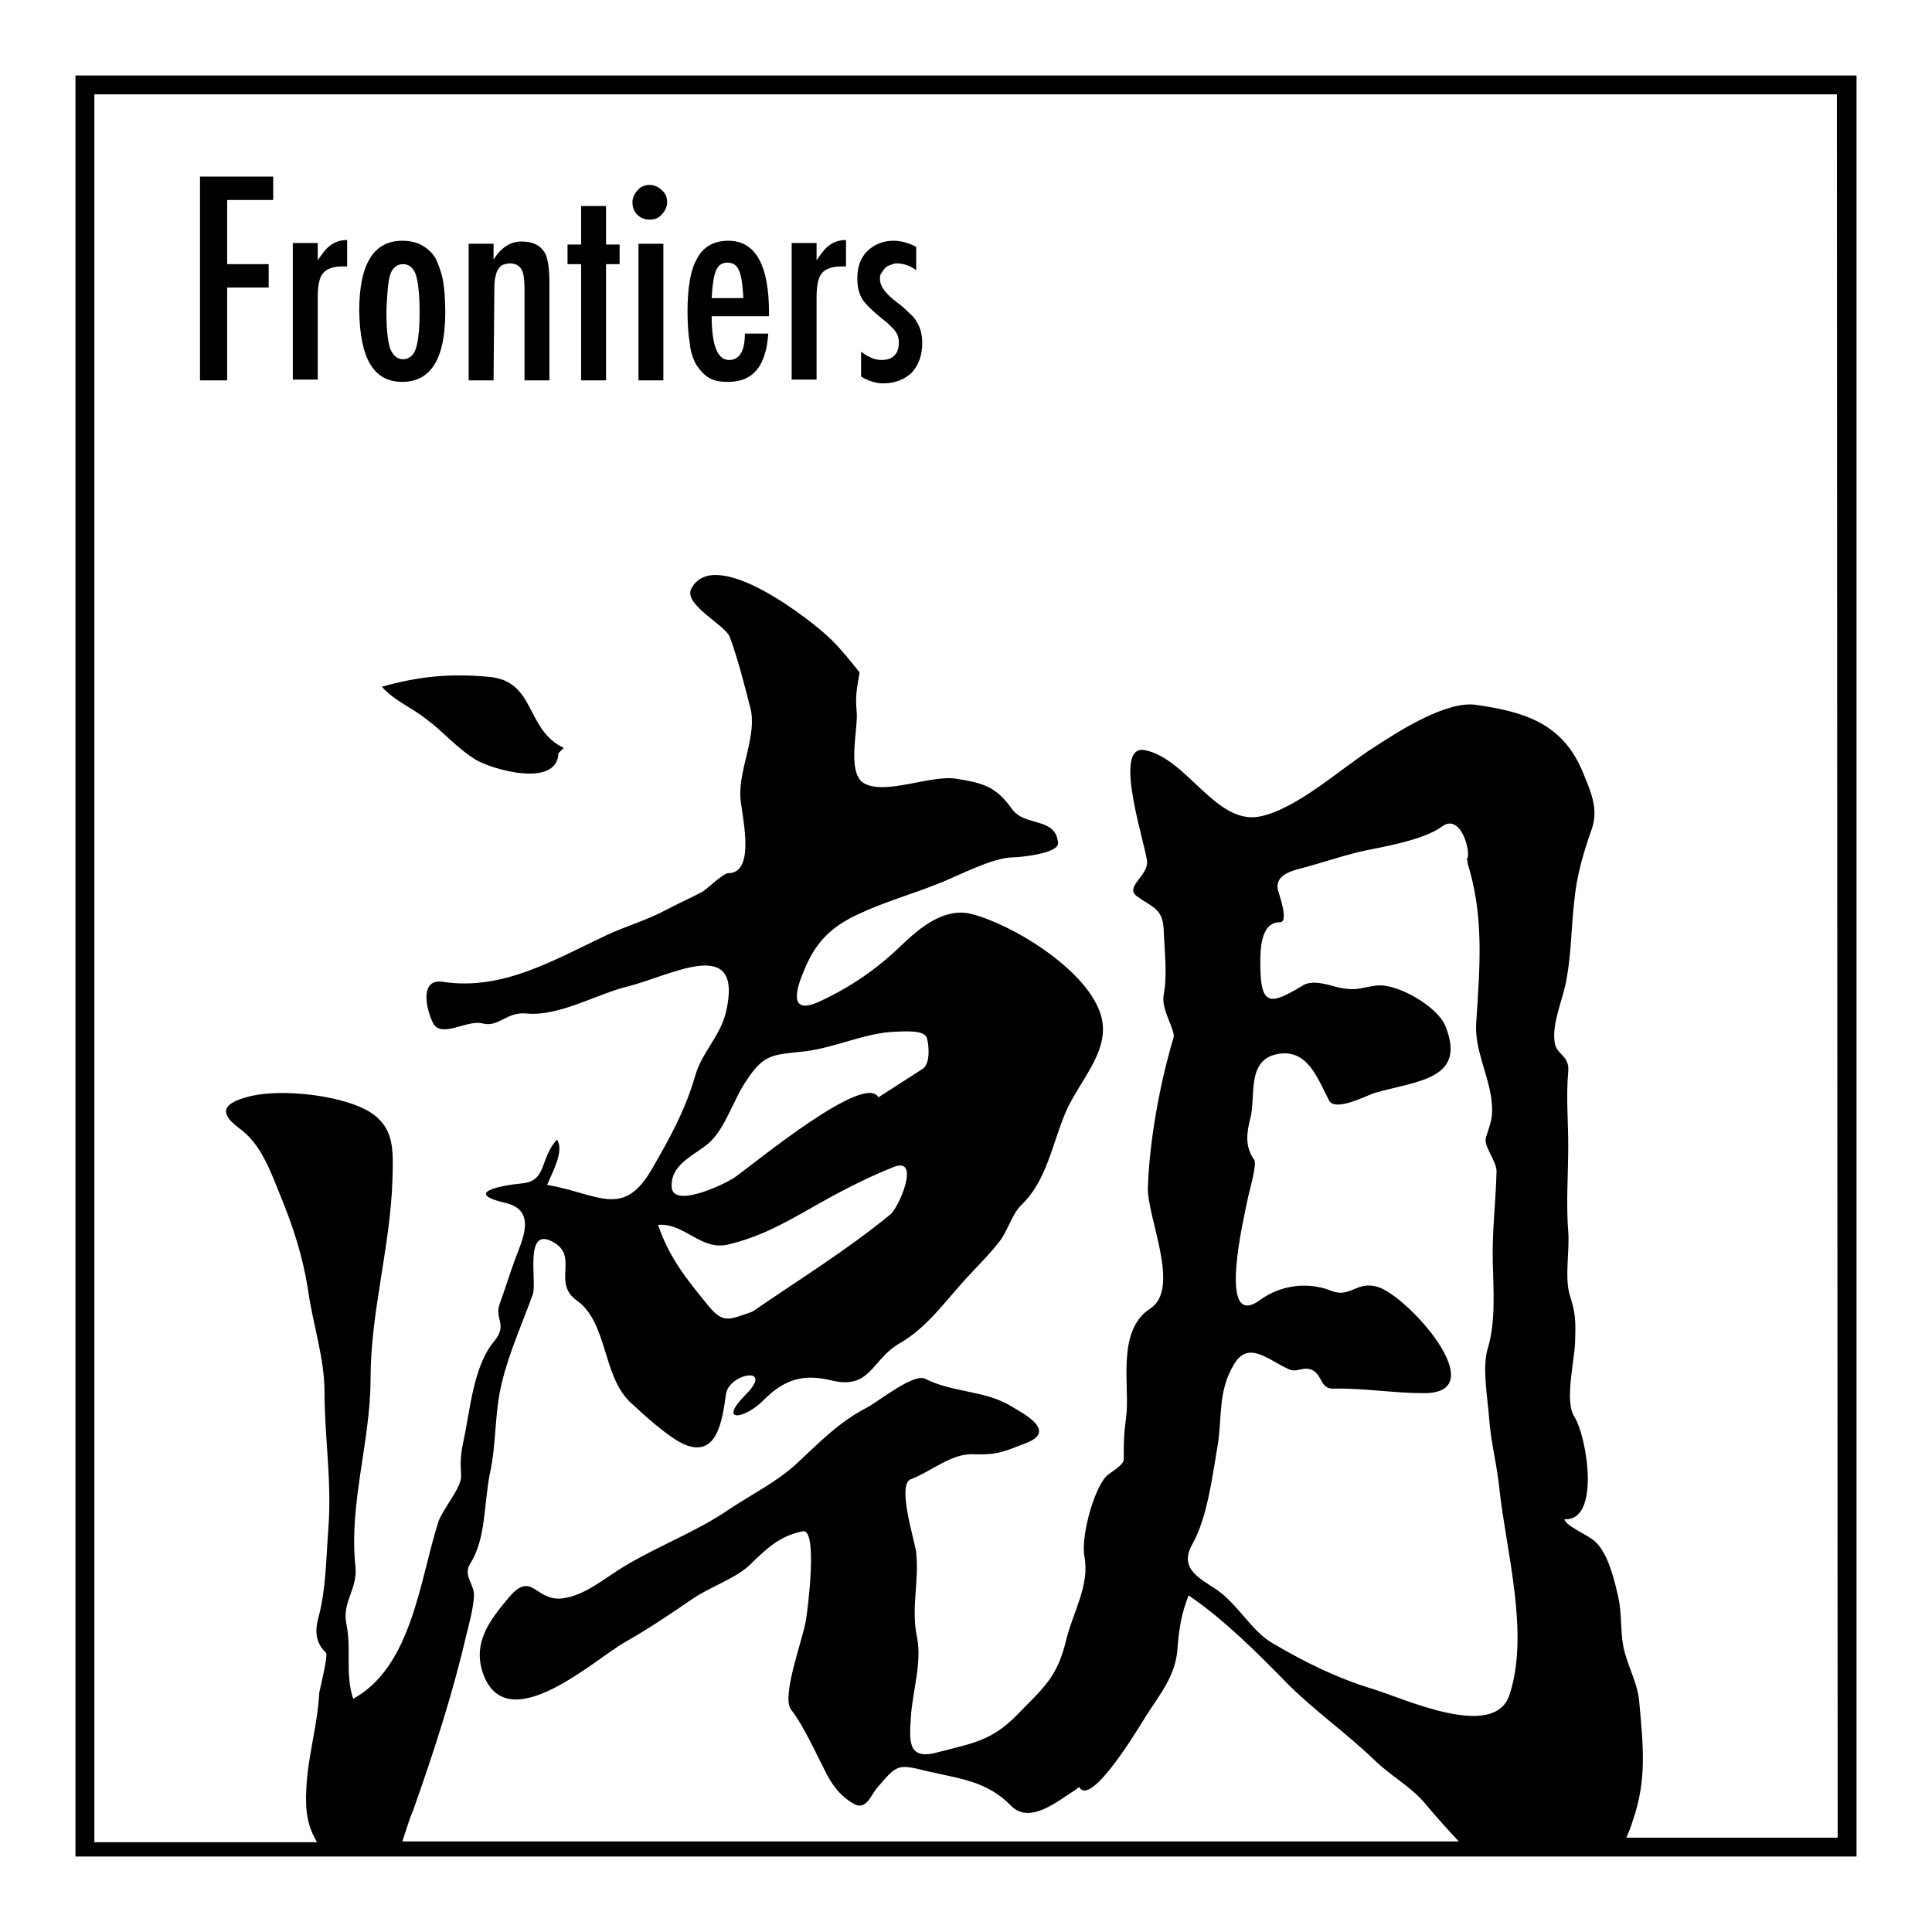 <?xml version="1.0" encoding="utf-8"?>
<!-- Svg Vector Icons : http://www.onlinewebfonts.com/icon -->
<!DOCTYPE svg PUBLIC "-//W3C//DTD SVG 1.1//EN" "http://www.w3.org/Graphics/SVG/1.1/DTD/svg11.dtd">
<svg version="1.1" xmlns="http://www.w3.org/2000/svg" xmlns:xlink="http://www.w3.org/1999/xlink" x="0px" y="0px" viewBox="0 0 256 256" enable-background="new 0 0 256 256" xml:space="preserve">
<g><g><path fill="#000000" d="M10,10v236h236V10H10z M200,224.6c-2,6.1-14.1,0.4-18.1-0.8c-4.9-1.5-9.1-3.6-13.5-6.2c-2.6-1.6-4.4-5-7.1-6.9c-2.2-1.5-5.2-2.8-3.3-6.1c2-3.6,2.6-8.8,3.3-12.8c0.7-4,0-7.3,2.2-11c1.9-3.2,4.4-0.7,7.2,0.6c1.2,0.6,2-0.5,3.3,0.2c1.2,0.7,1,2.4,2.6,2.4c4-0.1,8,0.6,12,0.6c9.5,0.1-2-12.9-6.1-14.1c-2.8-0.8-3.6,1.6-6.2,0.5c-3.1-1.2-6.7-0.7-9.4,1.3c-5.7,4.1-2-11.3-1.6-13.3c0.1-0.7,1.3-4.7,0.9-5.3c-1.3-1.8-1-3.7-0.5-5.6c0.7-2.9-0.5-7.5,3.4-8.4c4.2-0.9,5.5,3.3,7,6.1c0.8,1.6,5.1-0.7,6.1-1c5.7-1.6,12.2-1.8,9.3-8.9c-1.1-2.6-6.5-5.7-9.2-5.3c-2.2,0.3-2.4,0.7-4.7,0.3c-1.4-0.3-3.6-1.2-5-0.3c-4.3,2.6-5.6,2.8-5.6-2.9c0-1.8,0-5.5,2.6-5.5c1.3,0-0.3-4.2-0.3-4.4c-0.3-2.1,2.3-2.5,3.7-2.9c3.3-0.9,6-1.9,9.4-2.5c2.5-0.5,6.7-1.4,8.7-2.9c2.6-1.9,4,4,3.2,4.4c0.2-0.1,0.3,1,0,0c2.4,7.2,1.8,14.1,1.3,21.7c-0.2,3.4,1.5,6.5,2,9.9c0.3,2.5,0,3-0.7,5.2c-0.4,1.1,1.4,3.1,1.4,4.5c-0.1,4.1-0.6,7.9-0.5,12.1c0.1,3.7,0.4,8-0.7,11.5c-0.7,2.4,0,6.4,0.2,8.9c0.2,3.3,1.1,6.5,1.4,9.8C199.6,205.6,202.7,216.6,200,224.6z M243.5,243.5h-28c0.4-0.9,0.7-1.7,0.8-2.1c2-5.6,1.4-10.3,0.9-16c-0.2-2.2-1.3-4.2-1.9-6.4c-0.7-2.5-0.3-5-0.9-7.5c-0.5-2.2-1.3-5.6-3-7.2c-0.9-0.9-4-2.1-4.1-3c4.8,0.3,3-10.9,1.3-13.6c-1.3-2,0-7.3,0.1-9.7c0.1-3,0.1-3.9-0.7-6.4c-0.7-2.3,0-5.9-0.2-8.4c-0.3-3.8,0-7.6,0-11.4c0-3.3-0.3-6.5,0-9.8c0.2-2.2-1.6-2.2-1.8-3.9c-0.4-2.6,1.2-5.9,1.6-8.5c0.6-3.3,0.6-6.8,1-10.2c0.3-3.3,1.2-6.4,2.3-9.5c1-2.8-0.2-5.2-1.3-7.9c-2.7-6.2-7.7-7.7-14-8.6c-3.9-0.6-10.3,3.5-13.5,5.6c-4.3,2.7-10.2,8.2-15.2,9.2c-5.8,1.1-9.6-7.7-15.2-8.8c-4.6-0.9,0.5,13.7,0.3,15c-0.2,1.9-3,3.2-1.3,4.4c2.1,1.5,3.4,1.6,3.5,4.5c0.1,2.7,0.5,5.8,0,8.5c-0.4,2,1.6,4.7,1.3,5.7c-1.8,6-3.2,13.6-3.4,19.9c-0.1,3.9,4.4,13.4,0.3,16c-4.6,3-2.6,10.5-3.2,14.5c-0.3,2.3-0.3,3.4-0.3,5.5c0,0.8-2,1.8-2.4,2.3c-1.7,2-3.3,8.1-2.8,10.6c0.7,3.7-1.5,7.3-2.4,10.9c-1.2,5.1-3,6.4-6.7,10.2c-3.3,3.3-5.8,3.6-10.4,4.8c-4,1.1-3.7-1.6-3.5-4.7c0.2-3.4,1.5-7.2,0.8-10.6c-0.8-3.9,0.3-7.2-0.1-11.2c-0.2-1.6-2.6-9-0.7-9.7c2.7-1,5.4-3.5,8.4-3.3c3.2,0.1,4-0.4,6.9-1.5c4.1-1.6-0.4-3.9-1.9-4.8c-3.5-2.2-7.7-1.8-11.5-3.7c-1.5-0.8-6.2,3-7.7,3.8c-3.7,1.9-6.3,4.6-9.3,7.4c-2.7,2.5-6,4.1-9,6.1c-4.2,2.9-9.3,4.8-13.8,7.5c-2.7,1.6-5.2,3.9-8.3,4.3c-3.6,0.4-4-3.8-7.1-0.1c-2.6,3.1-4.9,6.1-3.3,10.3c3.3,8.4,14.8-2.2,18.7-4.4c3-1.7,6-3.7,8.9-5.7c2.3-1.6,5.7-2.7,7.6-4.5c2.1-2,3.9-3.9,7.1-4.5c2-0.3,0.6,10.6,0.4,11.7c-0.3,2.3-3.3,10.1-2,11.9c1.7,2.2,3.1,5.4,4.4,7.9c0.9,1.9,2,3.5,3.9,4.6c1.7,1,2.3-1.2,3.2-2.2c2.6-3,2.6-3.1,6.6-2.1c4.3,1,7.9,1.3,11.1,4.6c2.5,2.5,6.2-0.7,8.6-2.2c0.1-0.1,0.2-0.2,0.4-0.3c1.6,2.8,8.2-8.4,8.9-9.5c1.8-2.8,3.8-5.2,4.1-8.6c0.2-2.7,0.5-4.8,1.5-7.3c4.7,3.2,9.1,7.6,13.1,11.7c3.7,3.7,7.9,6.6,11.6,10.2c2.1,2,4.5,3.3,6.4,5.4c1.5,1.8,3.1,3.6,4.7,5.3H53.3c0.5-1.4,0.9-2.9,1.4-4c2.7-7.6,5.3-15.6,7.1-23.4c0.4-1.6,0.9-3.4,1-5.1c0.1-1.6-1.5-2.7-0.5-4.3c2.1-3.3,1.8-7.8,2.6-11.9c0.9-4,0.6-8.1,1.6-12.1c1-4.1,2.7-7.8,4.1-11.7c0.6-1.6-1.3-9.4,2.9-6.8c3.1,1.9-0.3,5.3,2.9,7.6c4.1,2.9,3.4,9.8,7,13.4c1.7,1.6,5.2,4.8,7.3,5.7c4.3,1.8,5-3.1,5.5-6.7c0.4-2.7,6.4-3.8,2.7,0c-4,4-0.1,3.3,2.3,0.8c2.7-2.7,5.2-3.5,8.9-2.6c5.3,1.3,5.3-2.7,9.1-4.9c3.7-2.1,6.2-5.8,9.1-8.9c1.3-1.4,2.7-2.8,3.9-4.3c1.3-1.5,1.8-3.8,3.1-5.1c3.4-3.2,4.1-8.1,5.9-12.3c1.8-4.3,6.4-8.5,4.5-13.4l0,0c-2.1-5.7-11.5-11.5-17-12.9c-3.6-0.9-6.9,1.9-9.3,4.2c-3.2,3.1-6.7,5.5-10.8,7.4c-4.3,2-3-1.9-2.1-4c1.5-3.8,3.6-5.9,7.3-7.6c3.4-1.6,7-2.6,10.5-4c2.6-1,7.2-3.5,10-3.5c0.8,0,6-0.5,5.9-1.9c-0.3-3.5-4.4-2.1-6.1-4.5c-2.1-2.9-3.6-3.4-7.3-4c-3.4-0.6-9.4,2.2-12.3,0.6c-2.4-1.4-0.7-7.4-1-9.7c-0.2-1.9,0.1-3.2,0.4-5c-1.2-1.5-2.3-2.9-3.7-4.3c-2.5-2.5-15.5-12.7-18.6-6.8c-1.1,2.1,4.5,4.8,5.1,6.4c1.1,3,1.9,6.2,2.7,9.3c1,3.6-1.5,8.1-1.3,11.9c0.1,2.1,2.2,10.1-1.6,10.1c-0.7,0-2.9,2.2-3.5,2.5c-1.5,0.8-3.1,1.5-4.6,2.3c-2.6,1.4-5.4,2.2-8,3.4c-7,3.3-13.8,7.4-21.7,6.2c-3.1-0.5-2.3,3.5-1.3,5.5c1.1,2,4.5-0.5,6.5,0c2.2,0.6,3.2-1.6,5.9-1.3c4.3,0.4,9.3-2.6,13.4-3.6c5.7-1.4,15.4-7,13,3.4c-0.8,3.3-3.2,5.3-4.1,8.5c-1.3,4.5-3.3,8.1-5.6,12.1c-3.9,6.9-7.1,3.5-14,2.3c0.7-1.7,2.3-4.5,1.3-6c-2.3,2.5-1.3,5.5-4.6,5.8c-3.1,0.3-7.8,1.3-2.2,2.6c4.2,1,2.2,4.9,1.2,7.6c-0.7,1.9-1.3,3.9-2,5.8c-0.7,2,1.1,2.7-0.7,4.9c-2.8,3.3-3.2,9.2-4.1,13.3c-0.4,1.9-0.4,2.7-0.3,4.5c0.1,1.6-2.4,4.4-3,6.1c-2.5,7.8-3.5,19.2-11.3,23.5c-1.1-3.3-0.2-6.5-0.9-9.9c-0.6-3,1.5-4.6,1.2-7.6c-0.9-8.3,2-16.6,2-24.9c0-8.8,2.6-17.4,2.9-26.3c0.1-4,0.4-7.3-3.6-9.4c-3.7-1.9-10.9-2.7-15-1.8c-3,0.7-5.1,1.8-1.7,4.3c2.9,2.1,4.1,5.6,5.4,8.8c1.7,4.1,3,8.1,3.7,12.5c0.6,4.5,2.2,9.1,2.2,13.6c0,6.2,1,11.8,0.5,18.3c-0.3,3.9-0.3,7.9-1.3,11.6c-0.5,1.8-0.4,3.4,1,4.7c0.3,0.3-0.8,4.8-0.9,5.3c-0.2,4.2-1.5,8.4-1.7,12.5c-0.2,3.4,0.2,5.2,1.4,7.3H12.5V12.5h230.9L243.5,243.5L243.5,243.5z M96.5,164.9c4.2-1,7.4-2.8,11.1-4.9c3.5-2,7.1-3.9,10.9-5.4c3.5-1.3,0.6,5.4-0.5,6.3l0,0c-5.7,4.7-12.2,8.7-18.3,12.9c-3.2,1.1-3.9,1.7-6.1-1.1c-2.7-3.3-5-6.2-6.4-10.4C90.7,162,92.9,165.8,96.5,164.9z M89,157.3c-0.2-3.3,3.6-4.4,5.3-6.2c1.9-2,2.9-5.3,4.4-7.6c2.5-3.9,3.5-3.7,8-4.2c4.1-0.5,8-2.5,12.1-2.6c0.8,0,3.6-0.3,4,0.8c0.3,0.9,0.5,3.4-0.5,4.1c-2,1.3-3.9,2.5-5.9,3.8c-1.8-3.3-16.1,8.5-18.9,10.5C96.7,156.6,89.2,160.3,89,157.3z"/><path fill="#000000" d="M117.1,42.4c0.4,0.3,0.7,0.6,1,0.9c0.3,0.3,0.5,0.5,0.6,0.7c0.3,0.4,0.4,0.9,0.4,1.4c0,1.5-0.8,2.3-2.3,2.3c-0.9,0-1.8-0.4-2.7-1.1v3.3c1,0.6,2,0.9,2.9,0.9c1.6,0,2.8-0.5,3.8-1.4c0.9-1,1.4-2.3,1.4-3.9c0-1.1-0.2-2-0.7-2.8c-0.2-0.4-0.5-0.8-1-1.2c-0.4-0.4-0.9-0.9-1.6-1.4c-1.6-1.2-2.3-2.2-2.3-3.1c0-0.3,0-0.6,0.2-0.8c0.1-0.2,0.3-0.5,0.5-0.7c0.2-0.2,0.4-0.3,0.7-0.4c0.3-0.1,0.5-0.2,0.8-0.2c0.9,0,1.8,0.3,2.6,0.9v-3.1c-1-0.5-2-0.8-3-0.8c-1.4,0-2.6,0.5-3.5,1.4c-0.9,0.9-1.3,2.1-1.3,3.6c0,1.1,0.2,2,0.7,2.8C114.7,40.3,115.7,41.3,117.1,42.4z"/><path fill="#000000" d="M108.2,39.4c0-1.5,0.2-2.6,0.7-3.2c0.5-0.6,1.4-0.9,2.6-0.9c0.2,0,0.4,0,0.6,0v-3.5c-0.9,0-1.7,0.3-2.2,0.7c-0.6,0.4-1.1,1.1-1.7,2v-2.3h-3.3v18.1h3.3L108.2,39.4L108.2,39.4z"/><path fill="#000000" d="M84.6,32.3h3.3v18.1h-3.3V32.3z"/><path fill="#000000" d="M92.3,48.4c0.5,0.7,1,1.3,1.7,1.7c0.7,0.4,1.5,0.5,2.5,0.5c3.3,0,5-2.1,5.3-6.4h-3.1c0,2.3-0.7,3.5-2.1,3.5c-1.5,0-2.3-1.9-2.3-5.8h7.6v-0.4c0-6.4-1.8-9.6-5.4-9.6c-1.9,0-3.3,0.8-4.1,2.3c-0.9,1.5-1.3,3.9-1.3,7.1c0,1.6,0.1,3,0.3,4.2C91.5,46.7,91.9,47.7,92.3,48.4z M94.9,35.8c0.3-0.7,0.8-1,1.5-1c0.7,0,1.2,0.3,1.5,1c0.3,0.6,0.5,1.8,0.6,3.7h-4.2C94.4,37.7,94.6,36.4,94.9,35.8z"/><path fill="#000000" d="M42.1,39.4c0-1.5,0.2-2.6,0.7-3.2c0.5-0.6,1.4-0.9,2.6-0.9c0.2,0,0.4,0,0.6,0v-3.5c-0.9,0-1.7,0.3-2.2,0.7c-0.6,0.4-1.1,1.1-1.7,2v-2.3h-3.3v18.1h3.3L42.1,39.4L42.1,39.4z"/><path fill="#000000" d="M30.1,38.1h5.5V35h-5.5v-8.5h6.1v-3.1h-9.7v27h3.6V38.1z"/><path fill="#000000" d="M53.3,50.6c3.8,0,5.7-3.1,5.7-9.2c0-1.6-0.1-3.1-0.3-4.2s-0.6-2.2-1-3c-0.5-0.8-1.1-1.3-1.8-1.7c-0.7-0.4-1.6-0.6-2.6-0.6c-3.8,0-5.7,3.1-5.7,9.3C47.7,47.5,49.5,50.6,53.3,50.6z M51.7,36.4c0.3-0.9,0.9-1.4,1.7-1.4c0.8,0,1.4,0.5,1.7,1.4c0.3,0.9,0.5,2.6,0.5,5c0,2.3-0.2,3.9-0.5,4.8c-0.3,0.9-0.9,1.4-1.7,1.4c-0.8,0-1.3-0.5-1.7-1.4c-0.3-0.9-0.5-2.5-0.5-4.9C51.3,38.9,51.4,37.4,51.7,36.4z"/><path fill="#000000" d="M56.5,95.3c2.3,1.7,4.1,3.9,6.6,5.4c2,1.2,10.7,3.8,10.9-0.9c0.2-0.2,0.5-0.5,0.7-0.7c-5.1-2.4-3.7-8.8-9.8-9.4c-5.1-0.5-9.4-0.1-14.3,1.3C52.3,92.9,54.5,93.7,56.5,95.3z"/><path fill="#000000" d="M77,50.4h3.3V35h1.8v-2.6h-1.8v-5.1H77v5.1h-1.8V35H77V50.4z"/><path fill="#000000" d="M86.1,29.1c0.6,0,1.2-0.2,1.6-0.7c0.4-0.4,0.7-1,0.7-1.6s-0.2-1.2-0.7-1.6c-0.4-0.4-1-0.7-1.6-0.7s-1.2,0.2-1.6,0.7c-0.4,0.4-0.7,1-0.7,1.6c0,0.6,0.2,1.2,0.6,1.6C84.9,28.9,85.4,29.1,86.1,29.1z"/><path fill="#000000" d="M65.5,38.7c0-0.7,0-1.3,0.1-1.8c0.1-0.5,0.2-0.9,0.4-1.2c0.2-0.3,0.4-0.5,0.6-0.6c0.3-0.1,0.6-0.2,1-0.2c0.7,0,1.2,0.3,1.5,0.8c0.3,0.5,0.4,1.4,0.4,2.6l0,12.1h3.3V37.5c0-1.9-0.2-3.1-0.5-3.8c-0.6-1.2-1.7-1.7-3.2-1.7c-1.5,0-2.7,0.8-3.7,2.4v-2.1h-3.3v18.1h3.3L65.5,38.7L65.5,38.7z"/></g></g>
</svg>